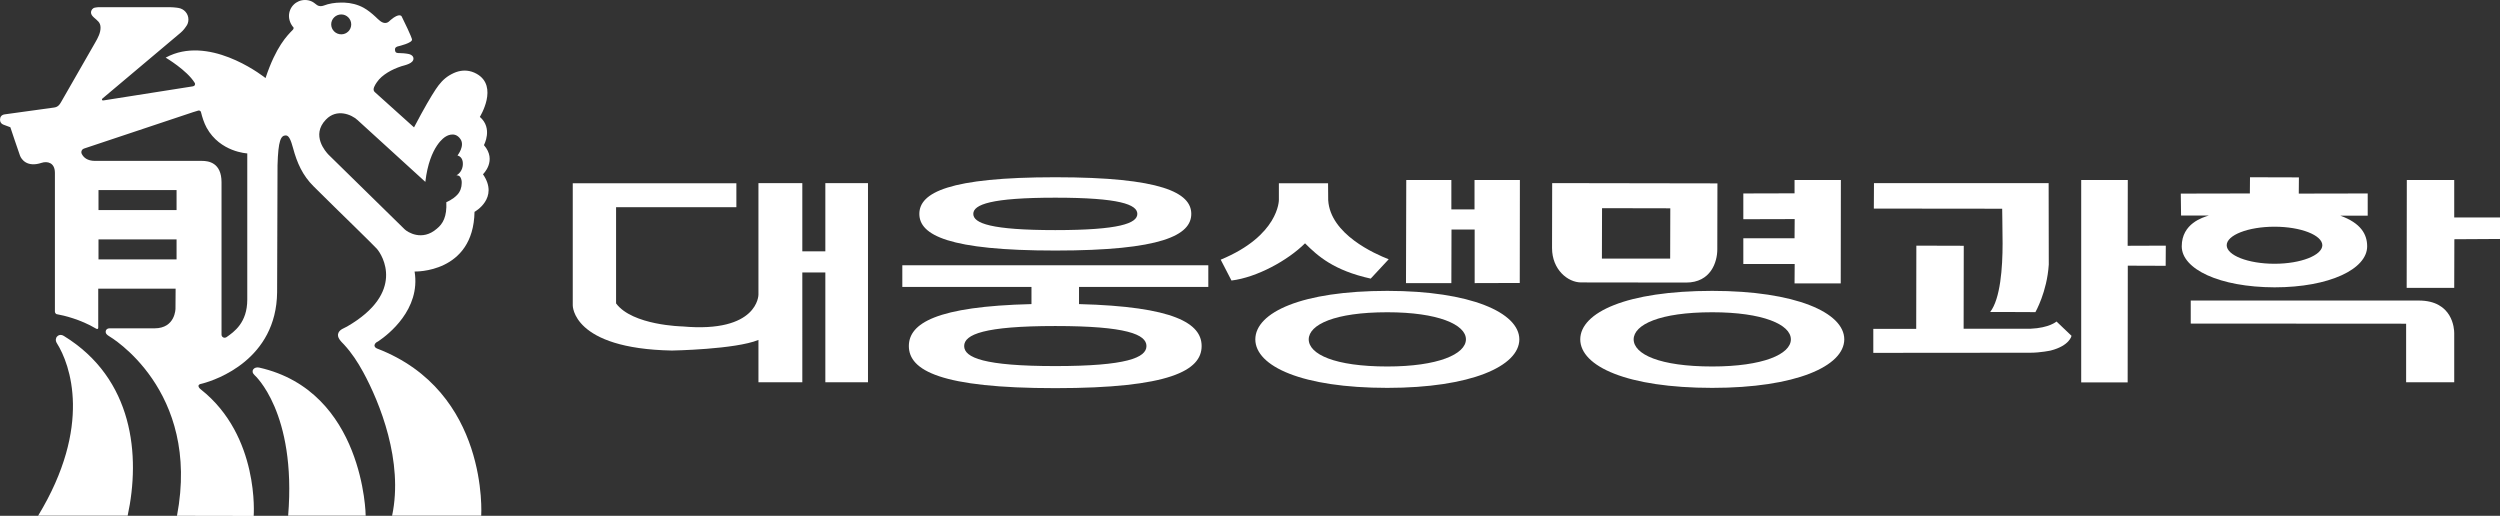 <?xml version="1.0" encoding="utf-8"?>
<!-- Generator: Adobe Illustrator 24.2.0, SVG Export Plug-In . SVG Version: 6.00 Build 0)  -->
<svg version="1.1" id="레이어_1" xmlns="http://www.w3.org/2000/svg" xmlns:xlink="http://www.w3.org/1999/xlink" x="0px"
	 y="0px" viewBox="0 0 183.5 37.86" style="enable-background:new 0 0 183.5 37.86;" xml:space="preserve">
<rect x="0" y="0" width="183.5" height="37.86" fill="#333333" stroke="none"/>
<g>
	<path style="fill:#FFFFFF;" d="M77.46,18.39c7.81,0,9.98-1.13,9.98-2.69c0-1.55-2.18-2.69-9.98-2.69c-7.81,0-9.98,1.13-9.98,2.69
		C67.48,17.26,69.65,18.39,77.46,18.39z M77.46,14.51c4.71,0,6.02,0.5,6.02,1.19c0,0.69-1.31,1.19-6.02,1.19
		c-4.71,0-6.02-0.5-6.02-1.19C71.44,15.01,72.75,14.51,77.46,14.51z M88.69,21.06v-1.59H66.23v1.59h9.48v1.26
		c-6.98,0.17-9,1.41-9,3.08c0,1.79,2.34,3.09,10.75,3.09c8.4,0,10.74-1.3,10.74-3.09c0-1.66-2.01-2.9-9-3.08v-1.26H88.69z
		 M84.15,25.4c0,0.85-1.46,1.47-6.69,1.47c-5.23,0-6.69-0.62-6.69-1.47c0-0.85,1.46-1.47,6.69-1.47
		C82.69,23.93,84.15,24.55,84.15,25.4z"/>
	<g>
		<path style="fill:#FFFFFF;" d="M149.03,24.13h-4.9l0.01-6.09l-3.48-0.01l-0.01,6.11l-3.15,0l0,1.76c0,0,11.45-0.01,11.54-0.01
			c0.73,0,1.48-0.16,1.48-0.16c1.4-0.36,1.53-1.08,1.53-1.08l-1.1-1.05C150.94,23.6,150.43,24.07,149.03,24.13z"/>
		<path style="fill:#FFFFFF;" d="M137.55,13.44l-0.01,1.87h0.01v0l9.41,0.01c-0.01,0,0.03,1.16,0.03,2.55
			c0,1.79-0.16,4.05-0.91,5.03h0.01l0,0h1.1l2.21,0.01c0-0.01,0.85-1.47,0.98-3.49l-0.01-5.98H137.55z"/>
		<polygon style="fill:#FFFFFF;" points="156.17,18.04 156.18,13.21 152.76,13.21 152.76,28.07 156.17,28.07 156.18,19.5 
			158.96,19.51 158.97,18.03 		"/>
	</g>
	<g>
		<path style="fill:#FFFFFF;" d="M168.73,14.21l0.01-1.19l-3.59-0.01l-0.01,1.19l-5.07,0.01l0.02,1.61h0.01l0,0l2.03,0
			c-0.43,0.13-1.99,0.58-1.99,2.26c0,1.67,2.77,3,6.81,3.01c4.03,0,6.8-1.34,6.8-3.01c0-0.9-0.48-1.71-1.97-2.25h2.01V14.2
			L168.73,14.21z M166.95,19.36c-1.94,0-3.51-0.62-3.51-1.36c0-0.74,1.57-1.36,3.51-1.36c1.93,0,3.5,0.62,3.51,1.36
			C170.45,18.74,168.88,19.36,166.95,19.36z"/>
		<polygon style="fill:#FFFFFF;" points="183.5,15.96 183.5,15.96 180.14,15.96 180.14,13.21 176.66,13.21 176.65,21.13 
			180.14,21.13 180.14,21.13 180.15,17.56 183.5,17.54 183.5,17.53 183.5,15.96 		"/>
		<path style="fill:#FFFFFF;" d="M176.61,28.06h3.53l0-3.62c0-0.29-0.1-2.38-2.6-2.38h-16.74l0,1.69h0.01l15.8,0.01V28.06z"/>
	</g>
	<path style="fill:#FFFFFF;" d="M42.04,13.44v8.97c0,0-0.06,3.18,7.28,3.32c0,0,4.66-0.08,6.35-0.78v3.11h3.22V20h1.69v8.06h3.13
		V13.44h-3.13v5.01h-1.69v-5.01h-3.22v8.19c0,0,0,2.83-5.58,2.33c0,0-3.67-0.07-4.87-1.69v-7.06h8.83v-1.76H42.04z"/>
	<g>
		<path style="fill:#FFFFFF;" d="M100.61,20.45c0,0,0.97-1.04,1.32-1.42c-1-0.39-4.29-1.83-4.44-4.34l-0.01-1.24l-3.61,0l0,0l0,1.23
			c0,0.01,0.01,2.61-4.27,4.38l0.79,1.53h0.01c1.85-0.23,4.11-1.46,5.39-2.73C96.73,18.8,97.9,19.85,100.61,20.45z"/>
		<polygon style="fill:#FFFFFF;" points="108.23,13.21 108.23,15.37 106.53,15.37 106.53,15.37 106.53,15.37 106.53,13.21 
			103.22,13.21 103.2,20.78 106.53,20.78 106.54,16.85 108.24,16.85 108.24,20.78 111.55,20.77 111.56,13.21 		"/>
	</g>
	<g>
		<polygon style="fill:#FFFFFF;" points="131.72,13.21 131.72,14.19 127.96,14.2 127.96,16.09 131.73,16.08 131.72,17.49 
			127.96,17.49 127.96,19.38 131.73,19.38 131.72,20.8 131.73,20.8 131.73,20.8 135.11,20.8 135.12,13.21 		"/>
		<path style="fill:#FFFFFF;" d="M113.93,13.44v0.01h0l-0.01,4.76c0,1.58,1.16,2.52,2.13,2.52c0.2,0,7.71,0.01,7.71,0.01
			c1.81,0,2.29-1.5,2.29-2.43c0-0.18,0.01-4.85,0.01-4.85L113.93,13.44z M122.59,18.98h-5.01l0.01-3.7l5.01,0.01L122.59,18.98z"/>
	</g>
</g>
<path style="fill:#FFFFFF;" d="M101.83,21.35c-6.29,0-9.68,1.58-9.69,3.56c0.01,1.98,3.44,3.56,9.69,3.56
	c6.13,0,9.68-1.59,9.69-3.56C111.51,22.94,107.92,21.35,101.83,21.35z M101.83,26.9c-3.87,0-5.76-0.9-5.77-1.99
	c0.01-1.08,1.9-1.99,5.77-1.99c3.71,0,5.77,0.9,5.77,1.99C107.59,26,105.54,26.9,101.83,26.9z"/>
<path style="fill:#FFFFFF;" d="M125.68,21.35c-6.29,0-9.68,1.58-9.69,3.56c0.01,1.98,3.44,3.56,9.69,3.56
	c6.13,0,9.68-1.59,9.69-3.56C135.37,22.94,131.78,21.35,125.68,21.35z M125.68,26.9c-3.87,0-5.76-0.9-5.77-1.99
	c0.01-1.08,1.9-1.99,5.77-1.99c3.71,0,5.77,0.9,5.77,1.99C131.45,26,129.4,26.9,125.68,26.9z"/>
<g>
	<g>
		<path style="fill:#FFFFFF;" d="M4.69,24.66c-0.26-0.16-0.44-0.03-0.51,0.05c-0.06,0.06-0.15,0.26,0,0.49
			c0.97,1.54,2.62,6.06-1.38,12.65c0,0,3.93,0,6.57,0C10.32,33.45,9.8,27.8,4.69,24.66z"/>
		<path style="fill:#FFFFFF;" d="M19.02,26.98c-0.38-0.08-0.66,0.25-0.34,0.55c0,0,3.09,2.72,2.47,10.32h5.69
			C26.85,37.85,26.72,28.71,19.02,26.98z"/>
		<path style="fill:#FFFFFF;" d="M34.83,15.55c0,0,1.83-1,0.62-2.76c0,0,1.06-1,0.07-2.14c0,0,0.68-1.23-0.3-2.07
			c0,0,1.4-2.24-0.23-3.16c-0.48-0.27-0.95-0.28-1.34-0.18c-0.24,0.06-0.46,0.17-0.68,0.3c-0.42,0.26-0.71,0.6-0.99,1.02
			c-0.33,0.5-0.83,1.34-1.59,2.79l-2.89-2.6c-0.2-0.19,0.04-0.53,0.16-0.71c0.2-0.3,0.48-0.52,0.78-0.71
			c0.32-0.2,0.67-0.35,1.03-0.47c0.27-0.08,0.89-0.2,0.88-0.57c-0.01-0.24-0.29-0.33-0.48-0.35c-0.15-0.02-0.32-0.04-0.48-0.04
			c-0.11-0.01-0.28,0.02-0.36-0.09C29,3.75,28.98,3.65,29,3.57c0.02-0.11,0.16-0.16,0.26-0.18c0,0,1.04-0.24,0.98-0.5
			c0,0,0-0.15-0.76-1.69c0,0-0.15-0.29-0.8,0.26c-0.1,0.09-0.18,0.19-0.33,0.22c-0.32,0.06-0.58-0.26-0.79-0.45
			c-0.27-0.25-0.55-0.48-0.87-0.66c-0.44-0.24-0.93-0.36-1.43-0.38c-0.08,0-0.17,0-0.25,0c-0.41,0-0.87,0.07-1.25,0.22
			c-0.16,0.06-0.34,0.06-0.48-0.03c-0.12-0.08-0.23-0.19-0.37-0.26C22.75,0.04,22.57,0,22.39,0c-0.65,0-1.18,0.52-1.18,1.18
			c0,0.04,0,0.09,0.01,0.13c0,0.02,0.01,0.04,0.01,0.07c0.03,0.16,0.09,0.32,0.18,0.46c0.02,0.03,0.04,0.05,0.05,0.08
			C21.5,1.95,21.55,2,21.55,2.06c0,0.05-0.02,0.09-0.06,0.13c-0.41,0.42-1.23,1.22-2,3.54c0,0-3.58-2.89-6.73-1.77
			c-0.21,0.07-0.41,0.17-0.6,0.27c0,0,1.56,0.92,2.13,1.85c0.04,0.07,0.03,0.12,0.01,0.16c-0.02,0.04-0.05,0.08-0.16,0.1
			c0,0,0,0,0,0L7.6,7.37c-0.05,0.01-0.1,0-0.11-0.04C7.47,7.29,7.5,7.25,7.51,7.24l5.75-4.84c0,0,0.22-0.18,0.4-0.46
			c0.11-0.14,0.17-0.32,0.17-0.51c0-0.43-0.32-0.79-0.75-0.85c-0.05-0.01-0.09-0.02-0.14-0.02c-0.32-0.04-0.62-0.03-0.62-0.03H7.21
			c0,0-0.11,0-0.24,0.03c0,0,0,0,0,0C6.8,0.59,6.68,0.74,6.68,0.92c0,0.14,0.09,0.25,0.21,0.36c0.26,0.24,0.48,0.35,0.49,0.73
			c0.01,0.4-0.2,0.78-0.39,1.11l-2.5,4.36C4.45,7.54,4.39,7.67,4.27,7.77c-0.12,0.1-0.25,0.12-0.42,0.14
			C2.87,8.04,0.55,8.37,0.37,8.39C0.1,8.42,0,8.59,0,8.79c0,0.17,0.1,0.31,0.25,0.36c0.16,0.06,0.29,0.11,0.51,0.19
			c0,0,0.61,1.83,0.71,2.09c0.1,0.26,0.51,0.88,1.59,0.52c0.4-0.13,0.97-0.03,0.97,0.74v10.16c0,0.02,0,0.08,0.03,0.13
			c0.03,0.05,0.09,0.09,0.15,0.09c0.45,0.08,1.68,0.36,2.84,1.05c0.05,0.02,0.08,0.04,0.12,0.02c0.04-0.03,0.04-0.07,0.04-0.1v-2.85
			h5.68l-0.01,1.46c0,0,0,1.45-1.54,1.45c0,0-3.2,0-3.32,0c-0.14,0-0.25,0.1-0.26,0.21c-0.02,0.18,0.09,0.27,0.27,0.38
			c0,0,6.72,3.9,4.96,13.17l5.63,0.01c0,0,0.45-5.86-3.87-9.28c-0.13-0.1-0.18-0.19-0.18-0.25c-0.01-0.12,0.12-0.15,0.21-0.17
			c0.04-0.01,0.08-0.02,0.12-0.03c0.96-0.26,5.39-1.75,5.44-6.69l0.03-9.31c0.05-1.86,0.25-2.2,0.61-2.2c0.24,0,0.38,0.38,0.53,0.93
			c0.29,1.08,0.7,2.01,1.51,2.81c0.53,0.52,1.06,1.05,1.59,1.57c0,0,2.85,2.78,3.05,3.01c0.41,0.46,2.12,3.22-2.19,5.71
			c-0.23,0.13-0.51,0.2-0.63,0.46c-0.15,0.33,0.21,0.65,0.41,0.86c0.57,0.62,1,1.28,1.4,2.01c1.23,2.25,2.97,6.57,2.13,10.55h6.54
			c0,0,0.6-9.11-7.65-12.27c-0.12-0.05-0.22-0.15-0.17-0.29c0.05-0.14,0.19-0.2,0.31-0.27c0.66-0.45,3.08-2.3,2.62-5.09
			C30.43,19.93,34.75,20.07,34.83,15.55z M12.97,19.04H7.23v-1.47h5.73V19.04z M12.97,15.42H7.23v-1.47h5.73V15.42z M16.62,24.75
			L16.62,24.75c-0.04,0.02-0.09,0.04-0.13,0.04c-0.13,0-0.23-0.1-0.23-0.22c0,0,0-0.01,0-0.01l0,0V13.38c0-1.45-0.97-1.57-1.42-1.57
			c-0.11,0-7.86,0-7.86,0c-0.58,0-0.84-0.26-0.96-0.48c-0.04-0.07-0.07-0.15-0.03-0.26c0.04-0.1,0.11-0.14,0.19-0.17l8-2.67
			c0.09-0.03,0.2-0.06,0.33-0.1c0.03-0.01,0.09-0.04,0.16,0c0.08,0.05,0.08,0.09,0.09,0.13c0.07,0.29,0.21,0.76,0.41,1.12
			c0.99,1.79,2.98,1.88,2.98,1.88l0,10.73C18.15,23.69,17.18,24.36,16.62,24.75z M25.05,1.06c0.4,0,0.73,0.33,0.73,0.73
			c0,0.41-0.33,0.73-0.73,0.73c-0.41,0-0.74-0.33-0.74-0.73C24.31,1.39,24.64,1.06,25.05,1.06z M29.7,16.83
			c-0.24-0.23-5.4-5.29-5.59-5.48c-0.19-0.2-1.3-1.42-0.19-2.57c0.8-0.84,1.89-0.37,2.32,0.03c0.43,0.39,4.98,4.54,4.98,4.54
			c0.31-2.68,1.47-3.31,1.47-3.31s0.66-0.47,1.1,0.16c0.36,0.5-0.21,1.21-0.21,1.21c0.36,0.1,0.43,0.47,0.38,0.79
			c-0.03,0.2-0.13,0.39-0.27,0.53c-0.1,0.1-0.19,0.14-0.19,0.14c0.15-0.01,0.26,0.06,0.31,0.17c0.06,0.11,0.09,0.27,0.08,0.4
			c0,0.31-0.11,0.63-0.32,0.85c-0.33,0.36-0.81,0.55-0.81,0.55c0.05,1.06-0.25,1.59-0.7,1.95C30.98,17.73,29.9,17.03,29.7,16.83z"/>
	</g>
</g>
</svg>
